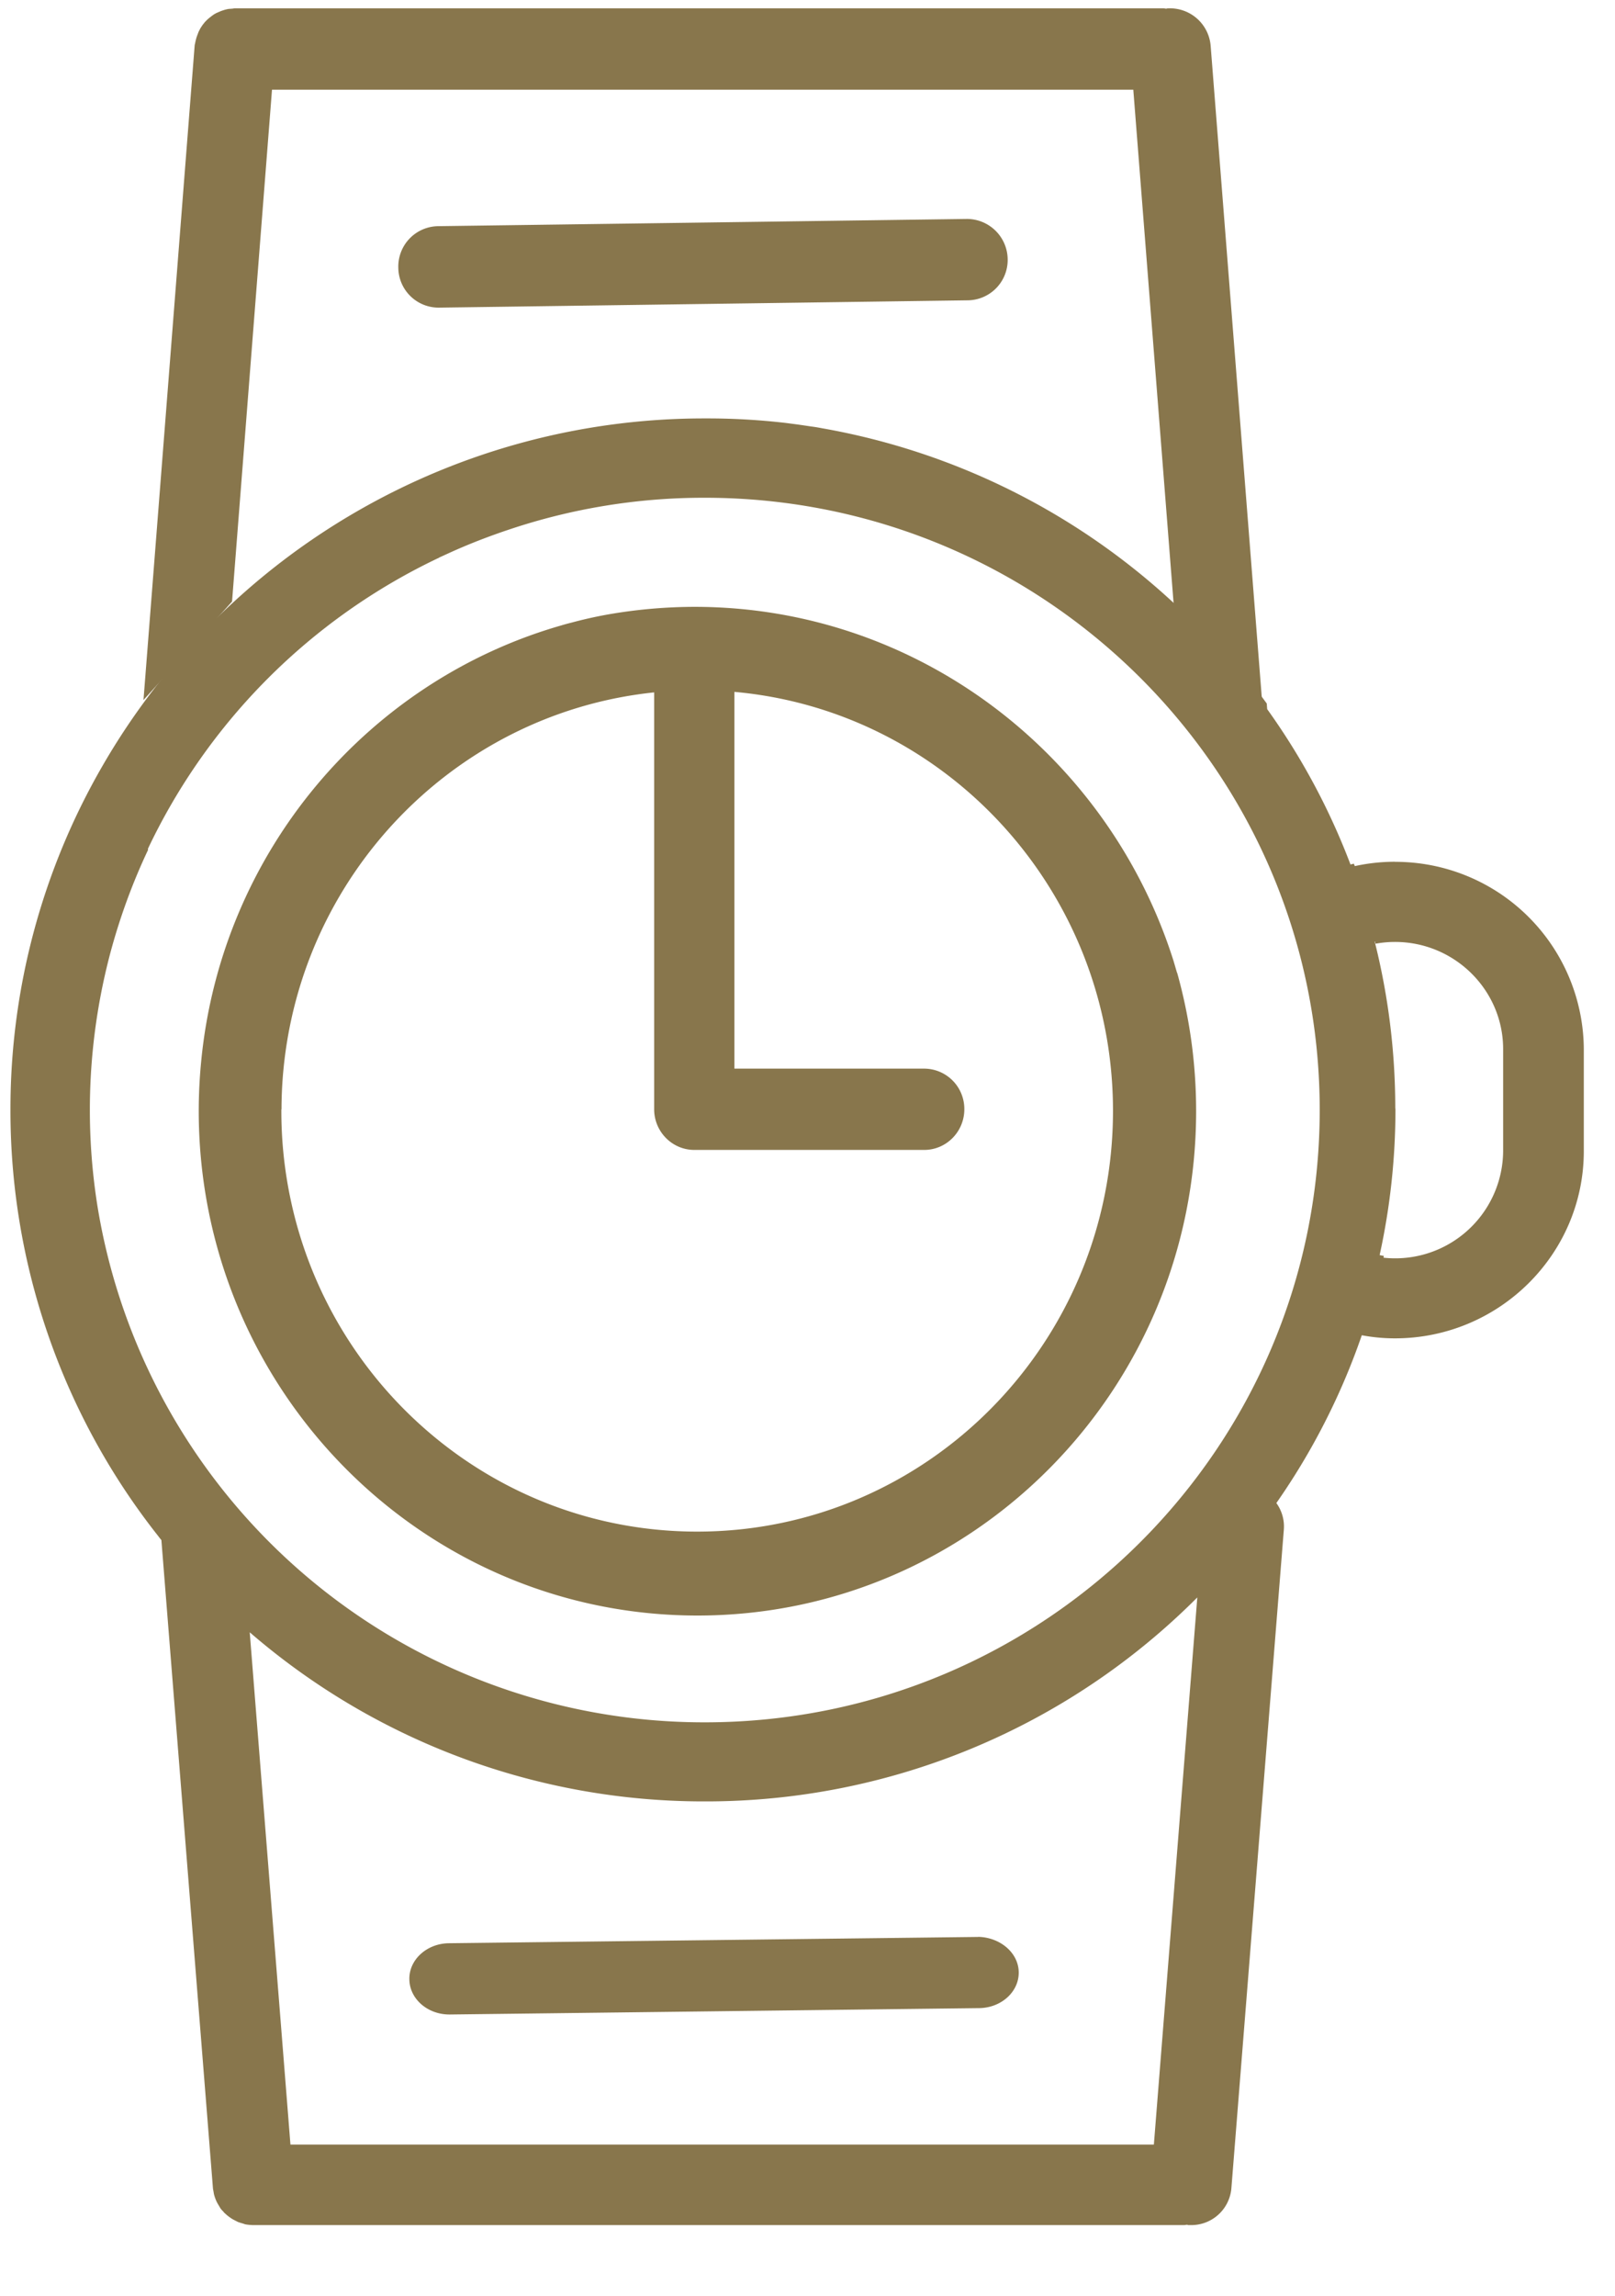 <svg xmlns="http://www.w3.org/2000/svg" width="19" height="27" fill="none" viewBox="0 0 19 27"><g fill="#88764C"><path d="M5.158 3.618h.007l6.225-.086a.475.475 0 0 0 .465-.485.48.48 0 0 0-.479-.472l-6.225.085a.475.475 0 0 0-.465.486.474.474 0 0 0 .471.472zM11.508 22.78l-6.227.074c-.26.003-.47.194-.465.425.003.23.214.413.471.413h.007l6.226-.075c.26-.003.47-.193.465-.425s-.226-.409-.479-.413zM16.412 10.135q-.262 0-.516.061.171.44.287.903.113-.021.229-.021c.7 0 1.272.565 1.272 1.26v1.2a1.27 1.27 0 0 1-1.437 1.25q-.101.466-.255.91.208.042.419.042c1.224 0 2.222-.988 2.222-2.202v-1.2a2.216 2.216 0 0 0-2.222-2.202"/><path d="M1.688 8.233 2.29.536c0-.01.005-.02.006-.03Q2.3.485 2.306.462q.006-.024.015-.047l.015-.04q.011-.022.022-.043l.025-.038L2.41.26q.017-.018.035-.035a1 1 0 0 1 .074-.057l.027-.015.056-.024.03-.01Q2.66.11 2.69.105l.04-.003c.01 0 .021-.004.033-.004h10.925c.011 0 .022.004.034.004l.01-.003a.48.48 0 0 1 .511.44l.61 7.771c-.31-.43-.66-.83-1.044-1.19l-.476-6.065H3.2l-.47 6.02"/><path d="m13.847 11.44-.041-.14c-.764-2.413-3.002-4.163-5.636-4.163a6 6 0 0 0-.968.081 5 5 0 0 0-.48.105q-.062.015-.124.034c-2.276.655-3.989 2.664-4.23 5.114a6 6 0 0 0-.01 1.086C2.607 16.606 5.13 19 8.206 19c3.24 0 5.866-2.656 5.866-5.933 0-.564-.078-1.108-.223-1.626M3.312 13.046v-.035a5 5 0 0 1 .117-1.031c.452-2.05 2.163-3.618 4.267-3.837v4.903c0 .263.212.478.472.478h2.705c.261 0 .472-.215.472-.478a.474.474 0 0 0-.472-.478H8.64V8.137c2.496.223 4.454 2.345 4.454 4.928 0 2.733-2.19 4.948-4.892 4.948-2.36 0-4.33-1.691-4.79-3.94a5 5 0 0 1-.102-1.007v-.02z"/><path d="M16.415 13.036c0-.676-.084-1.334-.242-1.962l.043-.01a8 8 0 0 0-.288-.906l-.04.009a8 8 0 0 0-.98-1.827l-.005-.066a8 8 0 0 0-1.047-1.177l.003.042a8.16 8.16 0 0 0-4.191-2.103q-.066-.013-.13-.021-.08-.012-.157-.023l-.138-.018a8 8 0 0 0-.95-.053 8.17 8.17 0 0 0-7.091 4.093 8.06 8.06 0 0 0-1.079 4.04 8.07 8.07 0 0 0 1.716 4.983l.013.016q.022.03.047.06v.003l.606 7.617q.001.015.005.03l.007.042q.007.026.015.048a.4.4 0 0 0 .04.082l.02.034q.013.02.033.038.011.016.026.028.018.017.039.033l.031.022q.022.014.045.025l.033.017q.028.01.057.018l.03.01q.046.008.093.009H13.93c.013 0 .023-.004.035-.004q.006 0 .011.004h.039a.473.473 0 0 0 .472-.435l.617-7.745a.47.47 0 0 0-.088-.312 8 8 0 0 0 1.265-2.906l-.05-.01a8 8 0 0 0 .186-1.724zm-2.841 12.186H3.417l-.479-6.025a8.16 8.16 0 0 0 5.355 1.989 8.16 8.16 0 0 0 5.793-2.399l-.511 6.434zm-5.281-4.966a7.23 7.23 0 0 1-7.148-6.081 7.2 7.2 0 0 1 .158-2.986q.169-.623.44-1.196l-.004-.008a7.2 7.2 0 0 1 3.416-3.421q.005 0 .01-.006l.149-.068a7 7 0 0 1 .513-.206q.072-.026.144-.05a7.2 7.2 0 0 1 2.32-.38c3.996 0 7.235 3.224 7.235 7.2s-3.24 7.202-7.234 7.202"/></g></svg>